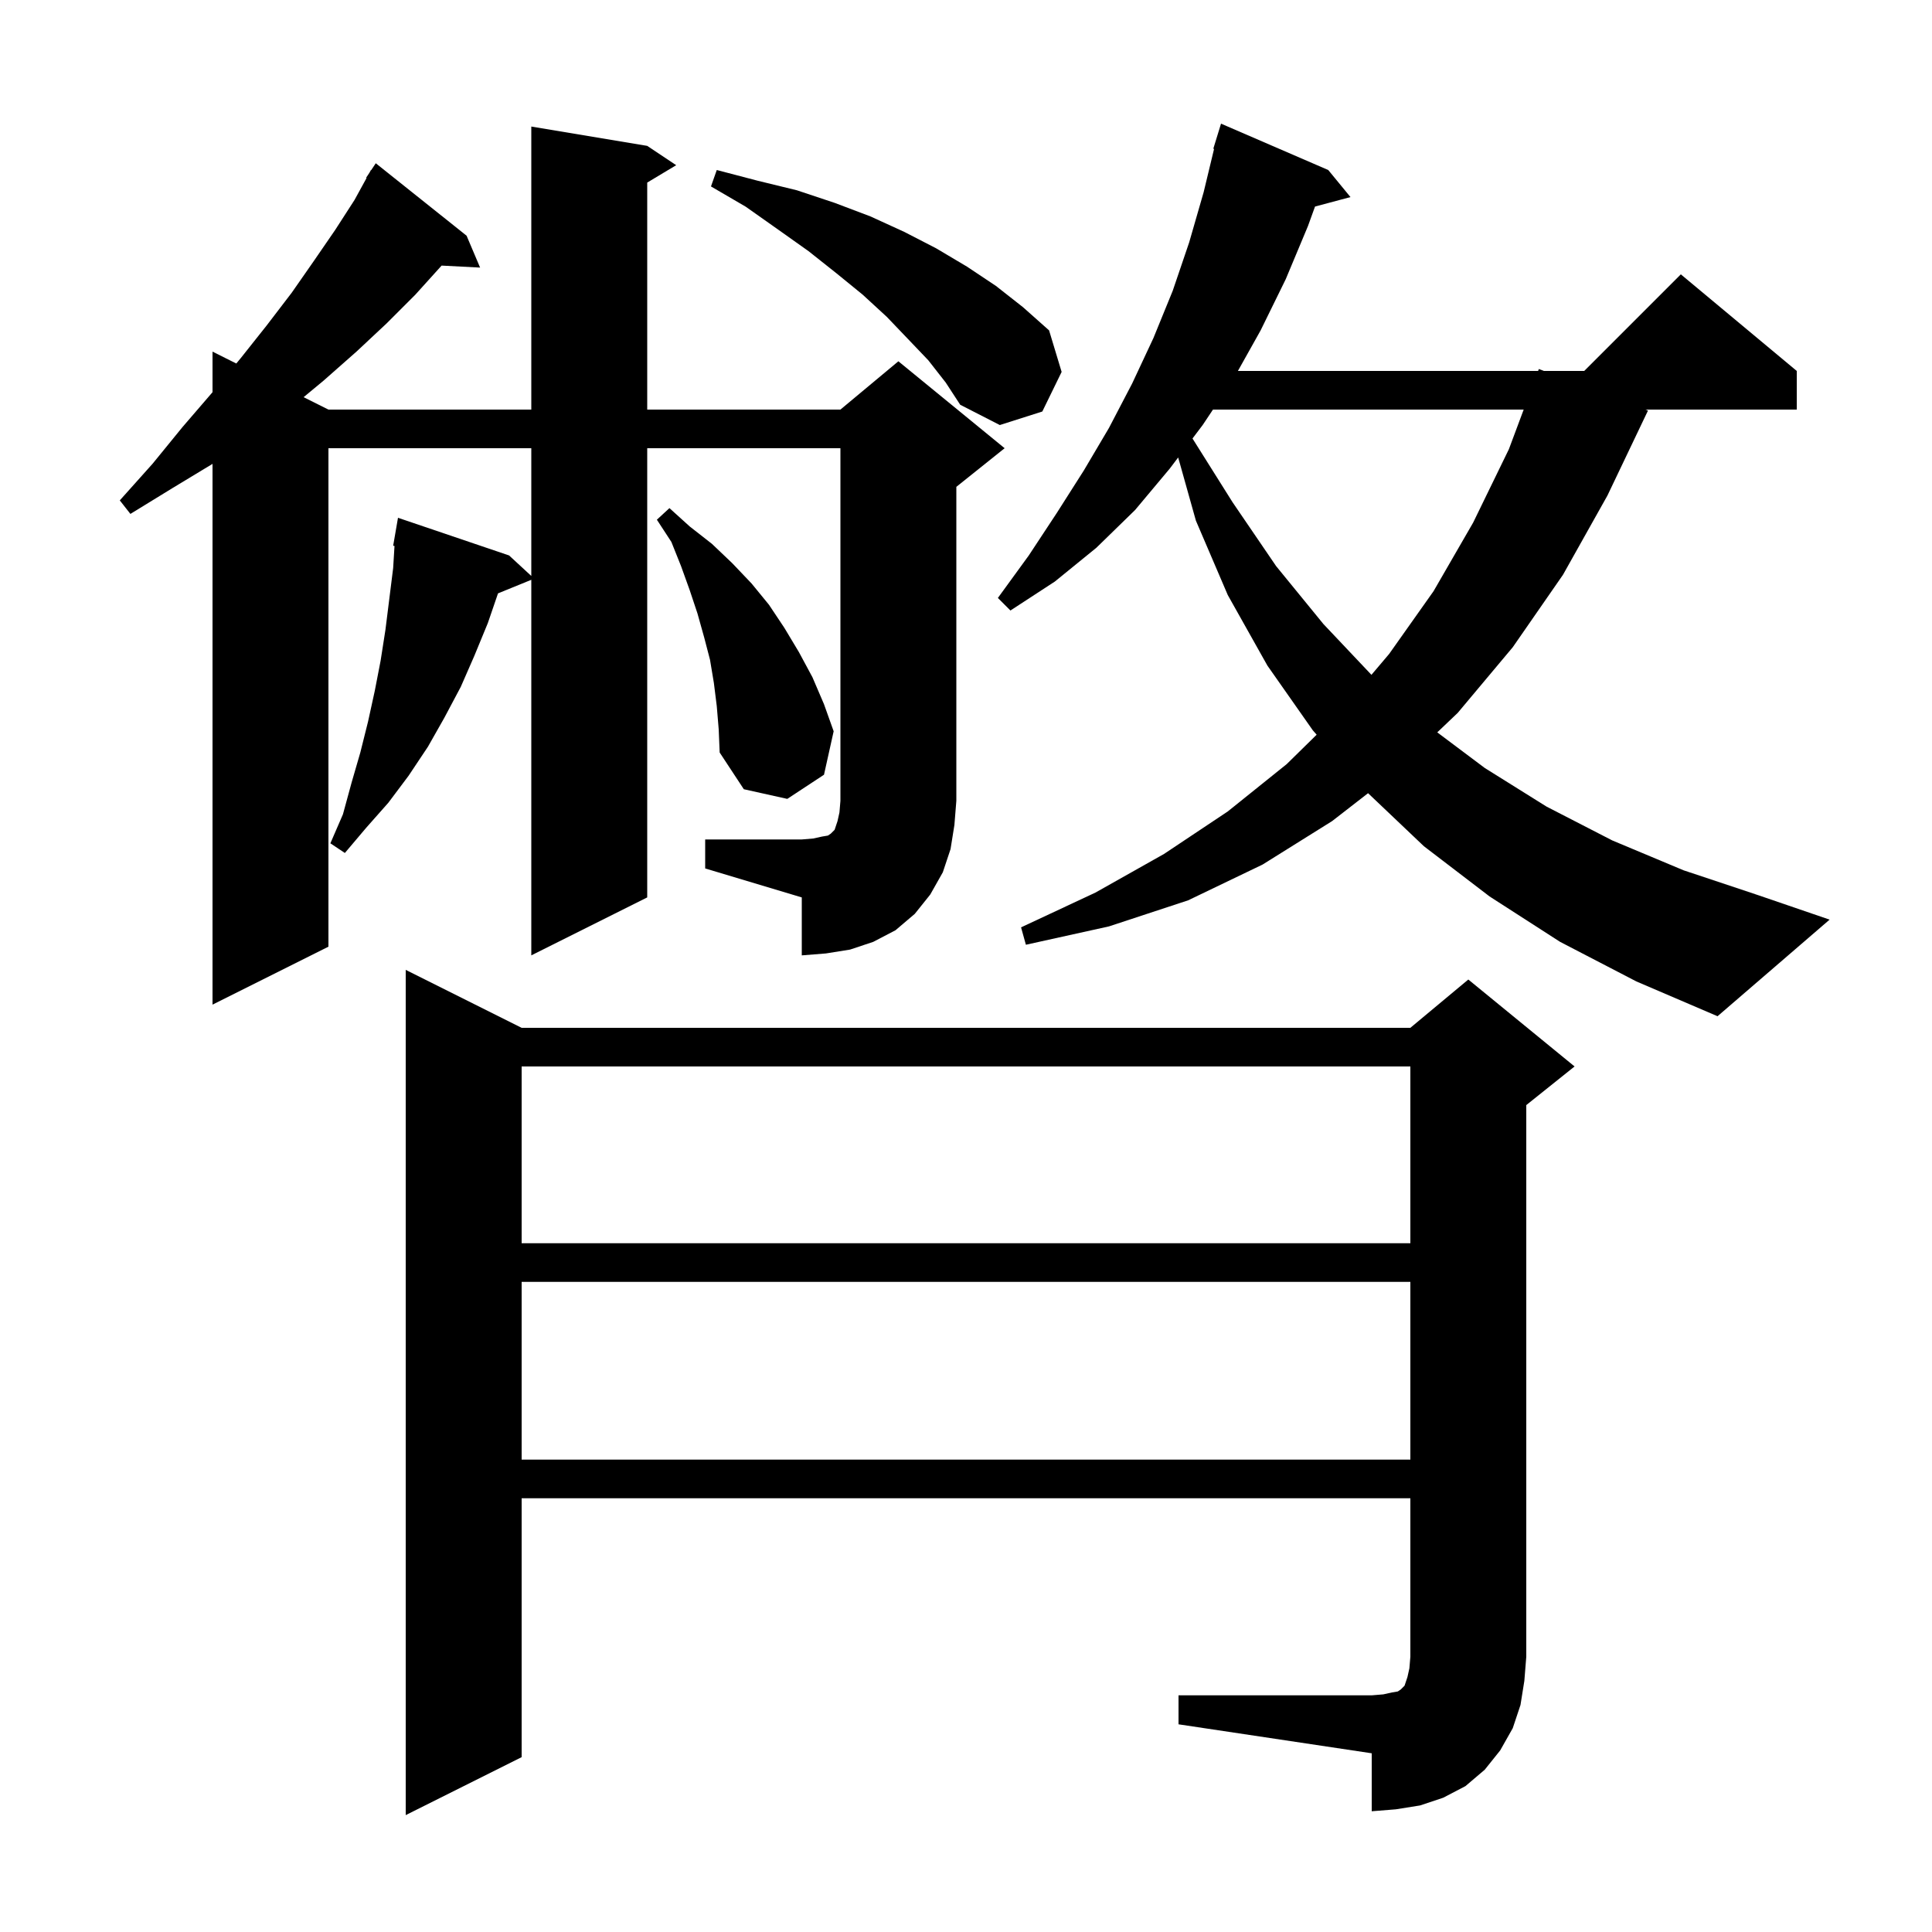 <svg xmlns="http://www.w3.org/2000/svg" xmlns:xlink="http://www.w3.org/1999/xlink" version="1.1" baseProfile="full" viewBox="0 0 200 200" width="200" height="200"><g fill="currentColor"><path d="M 122.0 175.5 L 142.0 175.5 L 143.2 175.4 L 144.1 175.2 L 144.7 175.1 L 145.0 174.9 L 145.4 174.5 L 145.7 173.6 L 145.9 172.7 L 146.0 171.5 L 146.0 155.1 L 54.0 155.1 L 54.0 181.9 L 42.0 187.9 L 42.0 100.4 L 54.0 106.4 L 146.0 106.4 L 152.0 101.4 L 163.0 110.4 L 158.0 114.4 L 158.0 171.5 L 157.8 174.0 L 157.4 176.5 L 156.6 178.9 L 155.3 181.2 L 153.7 183.2 L 151.7 184.9 L 149.4 186.1 L 147.0 186.9 L 144.5 187.3 L 142.0 187.5 L 142.0 181.5 L 122.0 178.5 Z M 54.0 132.7 L 54.0 151.1 L 146.0 151.1 L 146.0 132.7 Z M 54.0 110.4 L 54.0 128.7 L 146.0 128.7 L 146.0 110.4 Z M 161.5 97.5 L 154.2 92.8 L 147.4 87.6 L 141.622 82.111 L 137.9 85.0 L 130.7 89.5 L 123.0 93.2 L 114.8 95.9 L 106.2 97.8 L 105.7 96.0 L 113.4 92.4 L 120.5 88.4 L 127.1 84.0 L 133.2 79.1 L 136.299 76.057 L 135.9 75.6 L 131.2 68.9 L 127.1 61.6 L 123.8 53.9 L 121.964 47.356 L 121.1 48.5 L 117.5 52.8 L 113.5 56.7 L 109.2 60.2 L 104.6 63.2 L 103.3 61.9 L 106.5 57.5 L 109.4 53.1 L 112.2 48.7 L 114.8 44.3 L 117.2 39.7 L 119.4 35.0 L 121.4 30.1 L 123.1 25.1 L 124.6 19.9 L 125.68 15.415 L 125.6 15.4 L 126.4 12.8 L 137.5 17.6 L 139.8 20.4 L 136.13 21.383 L 135.4 23.4 L 133.1 28.9 L 130.5 34.2 L 128.148 38.4 L 159.225 38.4 L 159.3 38.2 L 159.826 38.4 L 164.0 38.4 L 174.0 28.4 L 186.0 38.4 L 186.0 42.4 L 170.337 42.4 L 170.6 42.5 L 166.4 51.3 L 161.8 59.5 L 156.6 67.0 L 150.9 73.8 L 148.785 75.814 L 153.7 79.5 L 160.1 83.5 L 166.9 87.0 L 174.3 90.1 L 182.1 92.7 L 189.4 95.2 L 177.8 105.2 L 169.4 101.6 Z M 73.0 86.9 L 83.0 86.9 L 84.2 86.8 L 85.1 86.6 L 85.7 86.5 L 86.0 86.3 L 86.4 85.9 L 86.7 85.0 L 86.9 84.1 L 87.0 82.9 L 87.0 46.4 L 67.0 46.4 L 67.0 92.9 L 55.0 98.9 L 55.0 60.022 L 51.554 61.426 L 50.5 64.5 L 49.1 67.9 L 47.7 71.1 L 46.0 74.3 L 44.3 77.3 L 42.3 80.3 L 40.2 83.1 L 37.9 85.7 L 35.7 88.3 L 34.2 87.3 L 35.5 84.3 L 36.4 81.0 L 37.3 77.9 L 38.1 74.7 L 38.8 71.5 L 39.4 68.4 L 39.9 65.2 L 40.7 58.8 L 40.839 56.512 L 40.7 56.5 L 41.2 53.6 L 52.7 57.5 L 55.0 59.623 L 55.0 46.4 L 34.0 46.4 L 34.0 98.0 L 22.0 104.0 L 22.0 48.021 L 17.9 50.5 L 13.5 53.2 L 12.4 51.8 L 15.8 48.0 L 18.9 44.2 L 22.0 40.6 L 22.0 36.4 L 24.461 37.63 L 24.9 37.1 L 27.6 33.7 L 30.2 30.3 L 32.5 27.0 L 34.7 23.8 L 36.7 20.7 L 37.947 18.427 L 37.9 18.4 L 38.245 17.882 L 38.4 17.6 L 38.423 17.616 L 38.9 16.9 L 48.3 24.4 L 49.7 27.7 L 45.715 27.494 L 43.0 30.5 L 40.0 33.5 L 36.9 36.4 L 33.5 39.4 L 31.43 41.115 L 34.0 42.4 L 55.0 42.4 L 55.0 13.1 L 67.0 15.1 L 70.0 17.1 L 67.0 18.9 L 67.0 42.4 L 87.0 42.4 L 93.0 37.4 L 104.0 46.4 L 99.0 50.4 L 99.0 82.9 L 98.8 85.4 L 98.4 87.9 L 97.6 90.3 L 96.3 92.6 L 94.7 94.6 L 92.7 96.3 L 90.4 97.5 L 88.0 98.3 L 85.5 98.7 L 83.0 98.9 L 83.0 92.9 L 73.0 89.9 Z M 74.2 73.1 L 73.9 70.7 L 73.5 68.3 L 72.9 66.0 L 72.2 63.5 L 71.4 61.1 L 70.5 58.6 L 69.5 56.1 L 68.0 53.8 L 69.3 52.6 L 71.4 54.5 L 73.7 56.3 L 75.8 58.3 L 77.8 60.4 L 79.6 62.6 L 81.2 65.0 L 82.7 67.5 L 84.1 70.1 L 85.3 72.9 L 86.3 75.7 L 85.3 80.2 L 81.5 82.7 L 77.0 81.7 L 74.5 77.9 L 74.4 75.5 Z M 125.567 42.4 L 124.5 44.0 L 123.447 45.393 L 127.6 52.0 L 132.1 58.6 L 137.0 64.6 L 141.971 69.858 L 143.8 67.7 L 148.4 61.2 L 152.5 54.1 L 156.2 46.5 L 157.731 42.4 Z M 96.1 37.3 L 94.0 35.1 L 91.8 32.8 L 89.3 30.5 L 86.6 28.3 L 83.7 26.0 L 80.6 23.8 L 77.2 21.4 L 73.6 19.3 L 74.2 17.6 L 78.4 18.7 L 82.5 19.7 L 86.4 21.0 L 90.1 22.4 L 93.6 24.0 L 96.9 25.7 L 100.1 27.6 L 103.1 29.6 L 105.9 31.8 L 108.6 34.2 L 109.9 38.5 L 107.9 42.6 L 103.5 44.0 L 99.4 41.9 L 97.9 39.6 Z "/></g></svg>